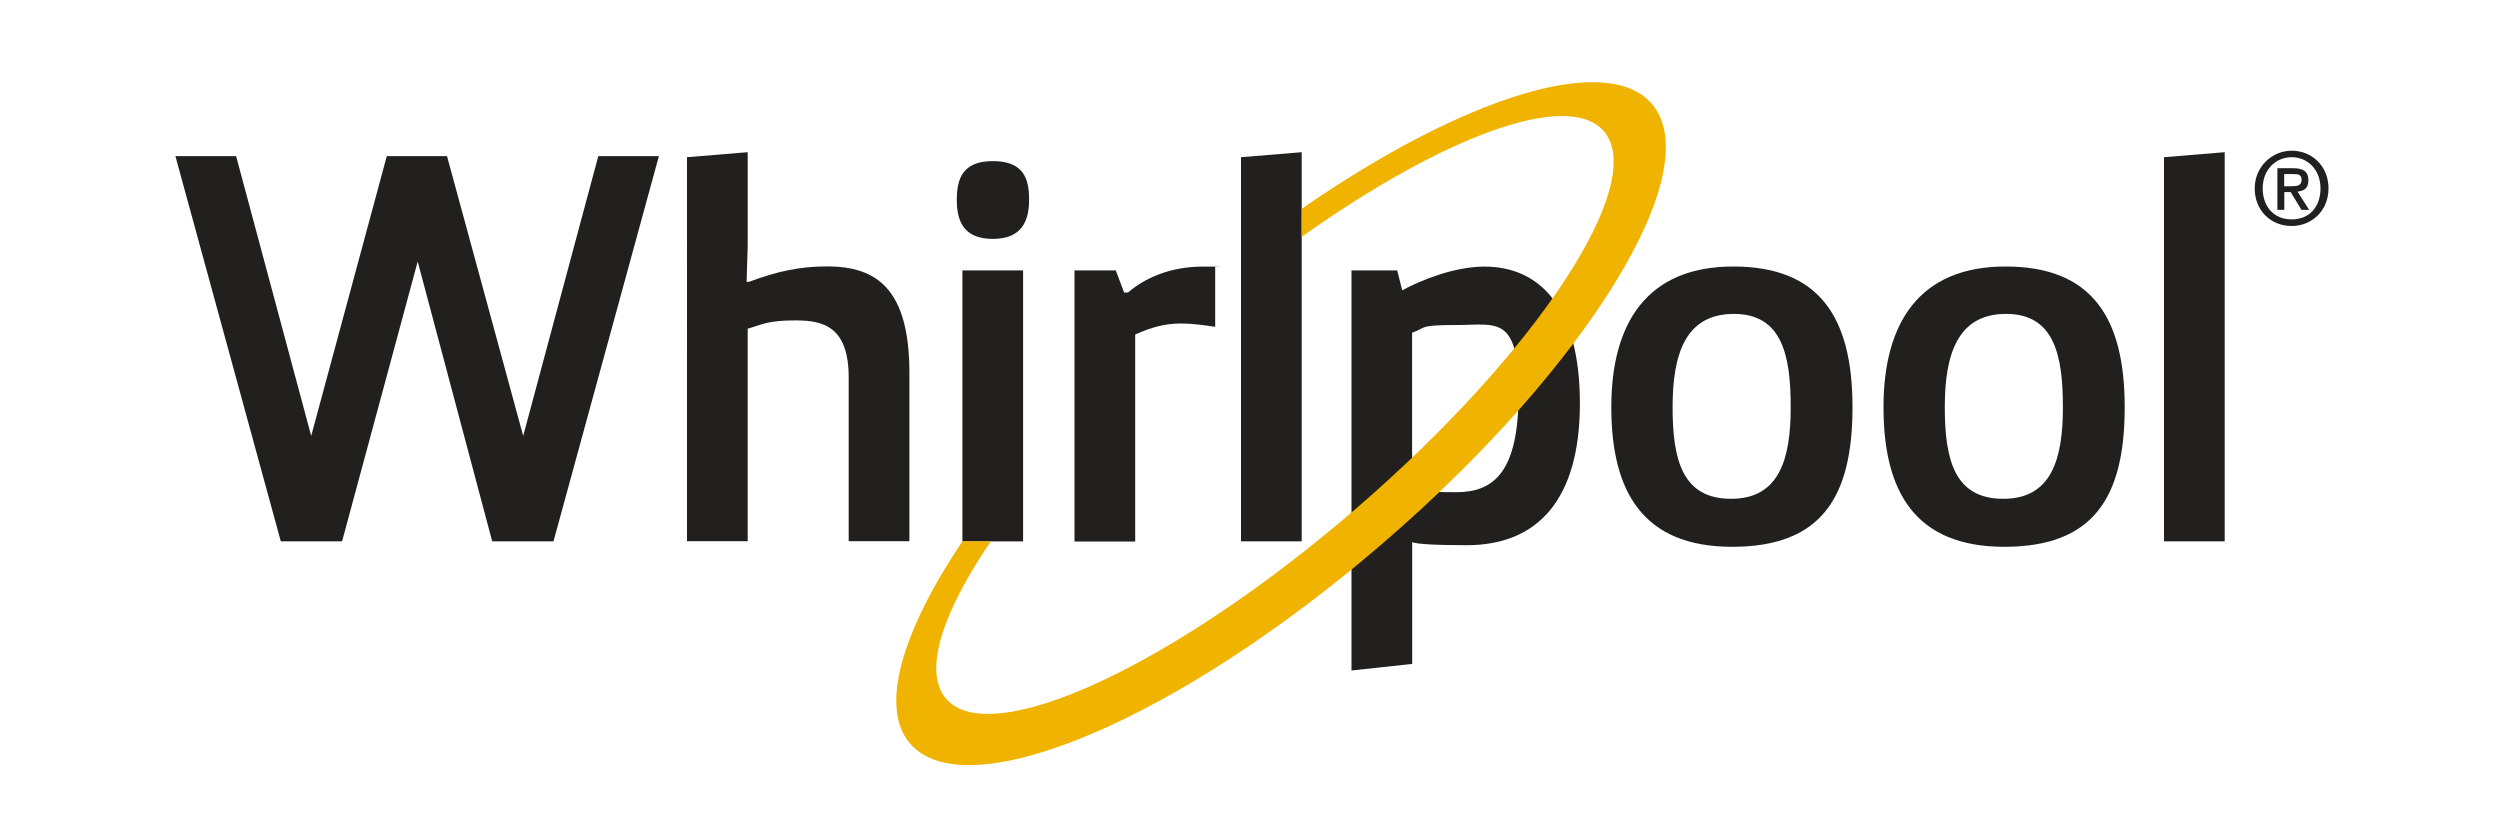 <svg viewBox="0 0 2500 833" version="1.1" xmlns="http://www.w3.org/2000/svg" id="Layer_1">
  
  <defs>
    <style>
      .st0 {
        fill: #efb300;
      }

      .st1 {
        fill: #221f1f;
      }
    </style>
  </defs>
  <path d="M2291.7,226c-21.6,0-37-16.2-37-37.6s17.1-37.7,37-37.7,36.8,15,36.8,37.7-17.1,37.6-36.8,37.6ZM2291.7,157.2c-16.3,0-29,12.8-29,31.1s11.1,31.1,29,31.1,28.8-12.7,28.8-31.1-12.7-31.1-28.8-31.1ZM2284.2,209.9h-6.8v-41.7h15.8c10.1,0,15.2,3.5,15.2,12s-4.6,10.7-10.9,11.4l11.7,18.3h-7.7l-10.8-17.8h-6.4v17.8ZM2291.9,186.2c5.1,0,9.7-.5,9.7-6.5s-4.9-5.6-9.1-5.6h-8.3v12.2h7.6Z" class="st1"></path>
  <g>
    <path d="M658.9,156.1l-105.4,385.2h-61.3l-74.5-279.8-75.6,279.8h-61.3l-105.4-385.2h60.7l75.1,279.8,75.6-279.8h60.2l76.2,279.8,75.1-279.8h60.7Z" class="st1"></path>
    <path d="M687,157.2l60.7-5v94.4l-1.1,35.3h2.2c28.1-10.5,50.8-15.5,78.4-15.5,49.1,0,82.2,22.1,82.2,106.5v168.3h-60.7v-163.4c0-50.8-24.8-57.4-53-57.4s-32.6,3.9-48,8.3v212.5h-60.7V157.2Z" class="st1"></path>
    <path d="M992.7,161.1c31.5,0,36.4,18.2,36.4,38.6s-6.6,39.2-36.4,39.2-35.9-18.8-35.9-39.2,5.5-38.6,35.9-38.6ZM962.4,270.4h60.7v271h-60.7v-271Z" class="st1"></path>
    <path d="M1074.4,270.4h41.4l8.3,22.1h3.9c16-13.8,41.4-25.9,74.5-25.9s8.3,0,12.7.6v59.6c-11-1.6-22.6-3.3-34.2-3.3-16.6,0-29.8,3.9-45.8,11v207h-60.7v-271Z" class="st1"></path>
    <path d="M1241,541.3V157.2l60.7-5v389.1h-60.7Z" class="st1"></path>
  </g>
  <path d="M1733.3,266.5c86.1,0,119.2,50.8,119.2,140.7s-30.9,139.6-120.3,139.6-120.9-55.2-120.9-139.6,35.9-140.7,122-140.7ZM1790.7,407.2c0-51.3-8.3-93.3-56.8-93.3s-61.3,40.3-61.3,93.3,9.9,91.6,58.5,91.6,59.6-40.3,59.6-91.6Z" class="st1"></path>
  <path d="M2005.5,266.5c86.1,0,119.2,50.8,119.2,140.7s-30.9,139.6-120.3,139.6-120.9-55.2-120.9-139.6,35.9-140.7,122-140.7ZM2062.9,407.2c0-51.3-8.3-93.3-56.8-93.3s-61.3,40.3-61.3,93.3,9.9,91.6,58.5,91.6,59.6-40.3,59.6-91.6Z" class="st1"></path>
  <path d="M2164,541.3V157.2l60.7-5v389.1h-60.7Z" class="st1"></path>
  <path d="M1351.4,270.4h45.8l5,19.9c18.2-9.9,51.9-23.7,82.2-23.7,55.2,0,95.5,40.3,95.5,136.8s-42.5,141.8-113.1,141.8-54.6-5.5-54.6-5.5v124.2l-60.7,6.6v-400.1ZM1412.1,491.1c17.1.5,26.5,1.1,44.1,1.1,37.5,0,62.4-19.9,62.4-98.8s-22.1-68.4-61.8-68.4-29.8,2.7-44.7,7.7v158.4Z" class="st1"></path>
  <path d="M1651.9,103.9c-45.4-52.6-189.4-6.4-350.2,104.9v28c141.6-100.6,266.4-147.1,302.1-105.6,44.6,51.7-66.4,220.8-248,377.6-181.6,156.7-365.1,241.7-409.7,190-23.2-26.9-4.3-85.4,44.6-157.4h-28.4c-60.5,90.3-83.2,166.2-52.2,202.2,56.7,65.7,268.6-24.2,473.4-200.9,204.8-176.7,325-373.1,268.3-438.8Z" class="st0"></path>
</svg>